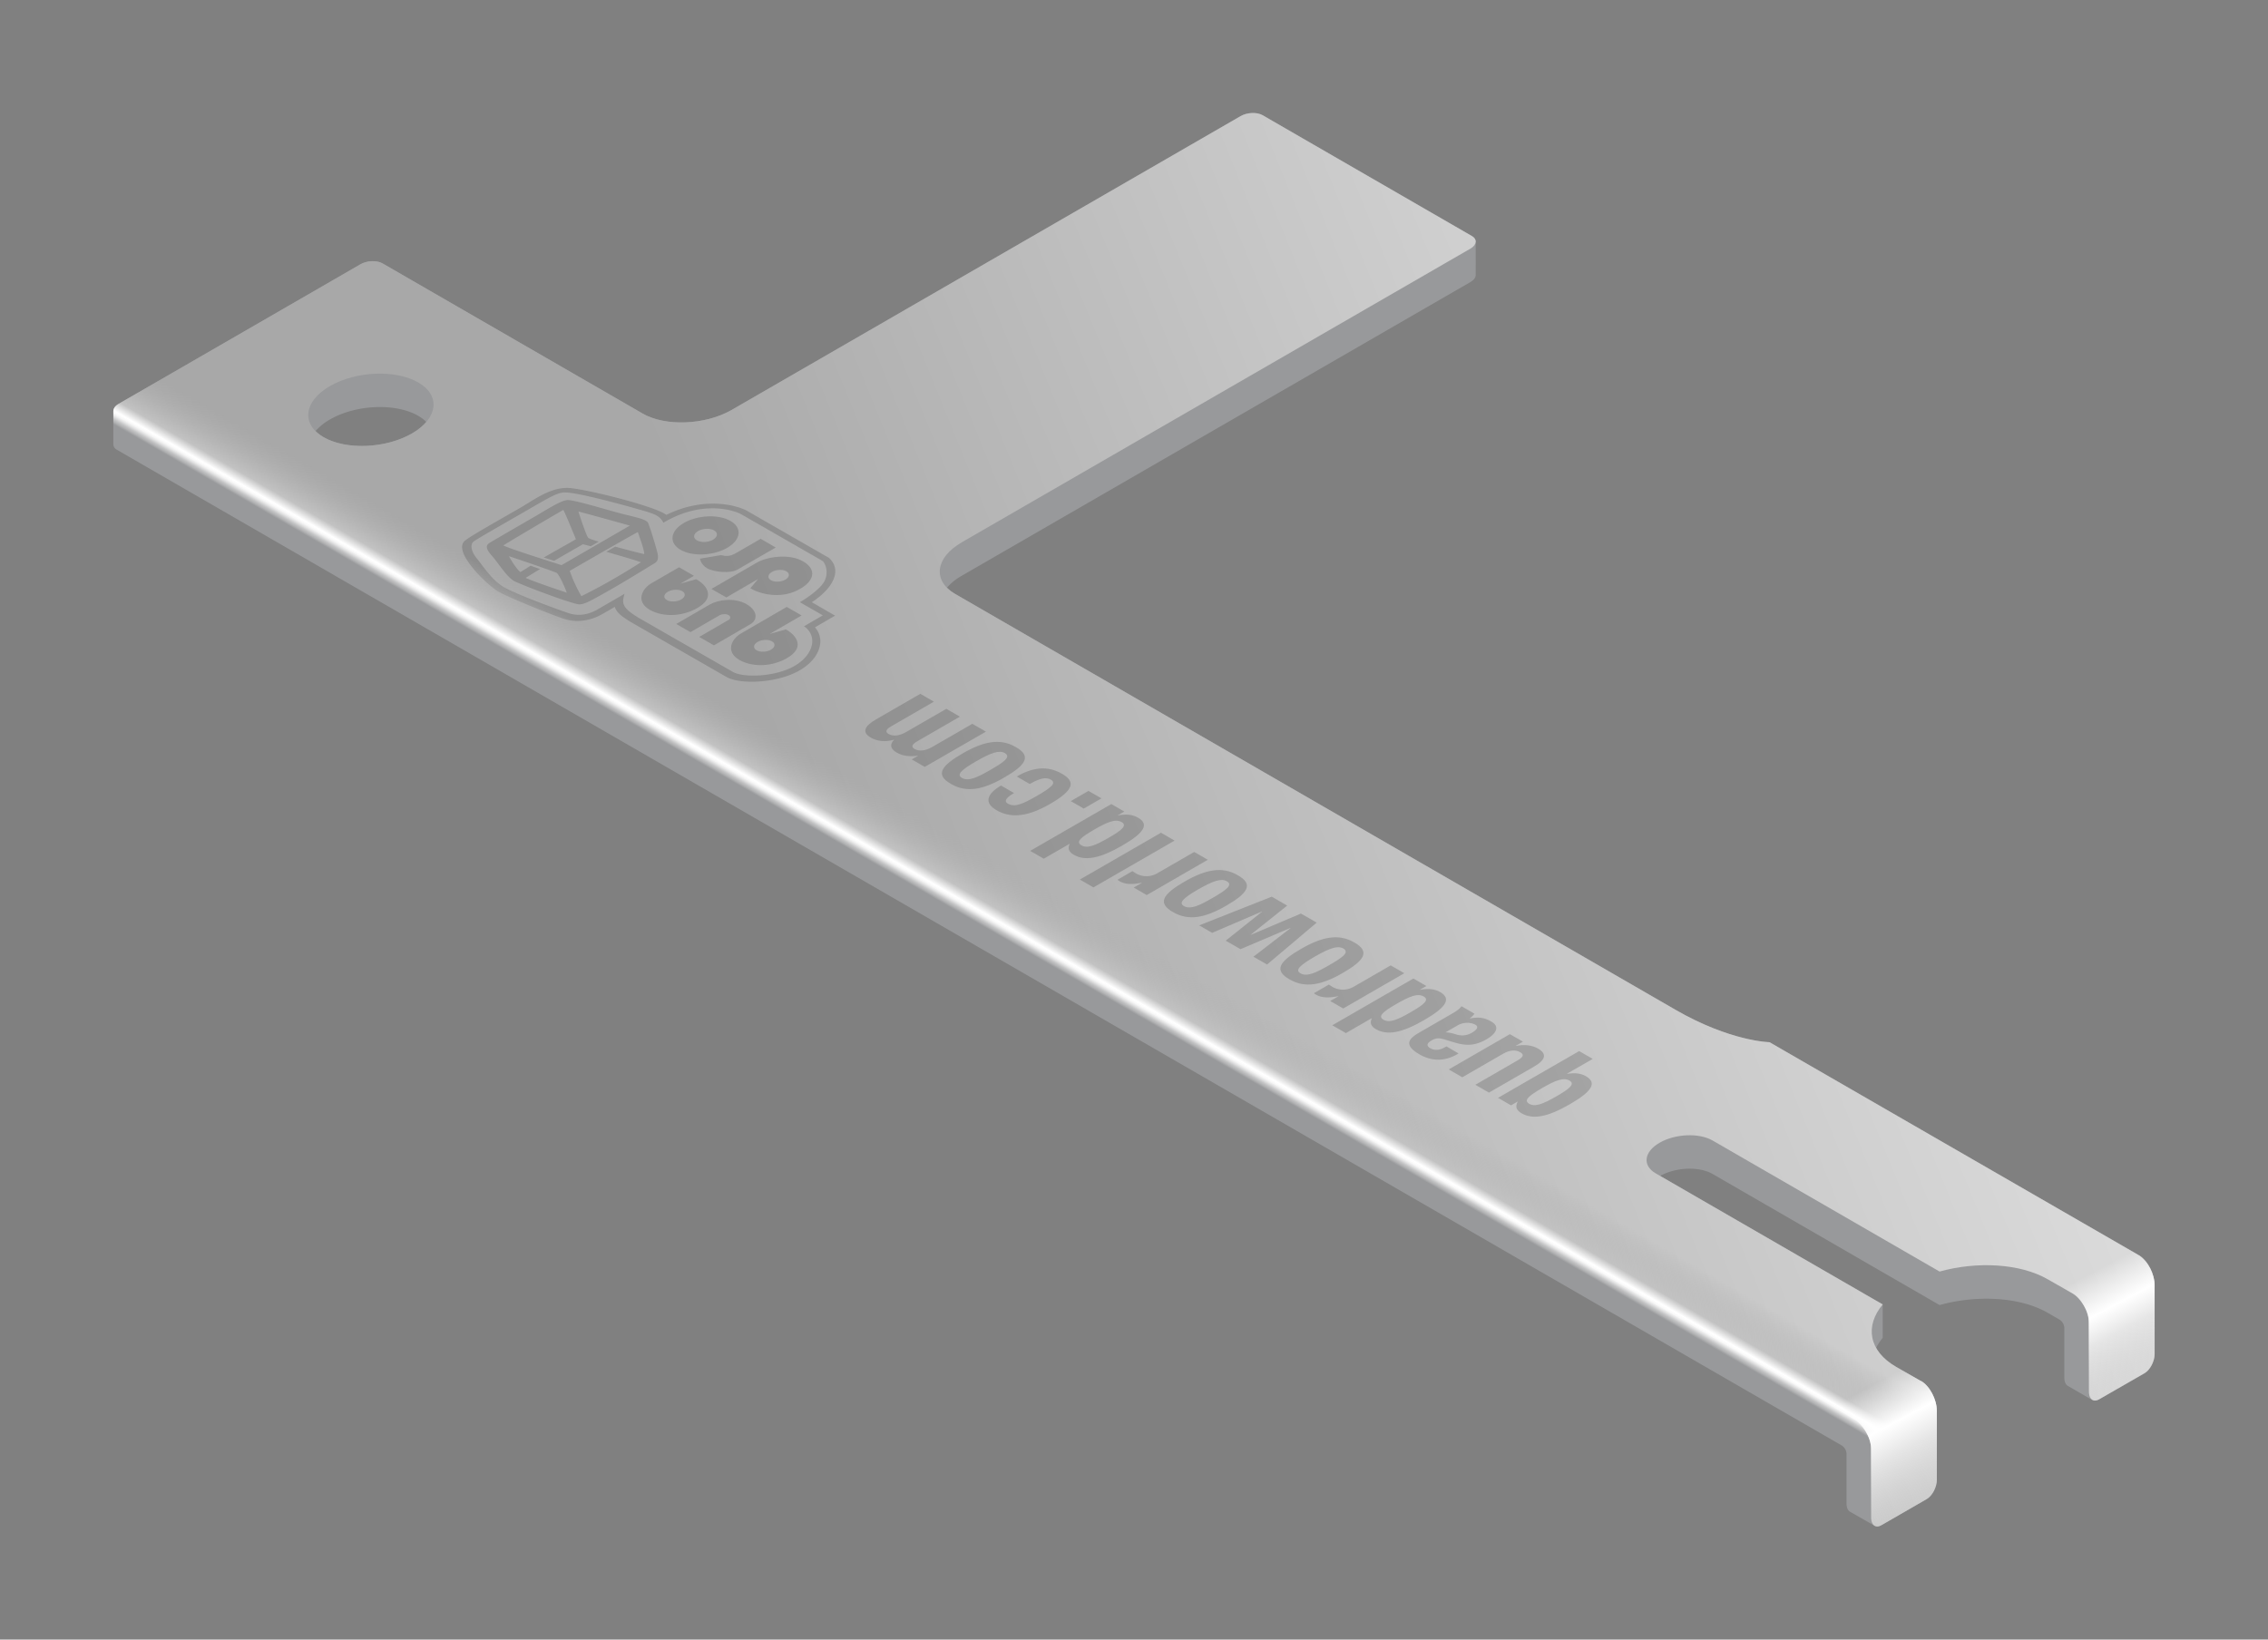 <svg xmlns="http://www.w3.org/2000/svg" xmlns:xlink="http://www.w3.org/1999/xlink" viewBox="0 0 2000 1446"><rect x="0" y="0" width="2000" height="1446" fill="#808080" stroke="none"/><defs><style>.f09fdab8-a488-4378-80b3-648641dc18cb{isolation:isolate;}.b426a297-4c3b-407f-b283-3ed7fac2992b{fill:#98999b;}.a37bb6e8-5eda-4346-a26e-cd5877b78be0{fill:url(#b94262f0-c073-40d0-94d8-d768255680de);}.bbb1ffed-7d49-4e11-8967-3365e4cec4d6{opacity:0.26;mix-blend-mode:multiply;}.bfa009fa-916e-46e5-9a2e-06640a76d7a0{fill:#424242;}.ad98ed74-7f96-41a3-8327-63183cf69ad1{fill:url(#f1c6ba56-e397-440f-9ee3-1d5cd3ed2be0);}.e77f2825-b26b-4bb8-bf19-7f639951fb16{fill:url(#ec85bea9-f331-4fc3-9177-d4b16f84d90e);}.a3a3b1bf-8d40-4191-89fb-f62a5289f2d5{fill:url(#adca1d32-f092-4e38-bbbc-779d642662be);}</style><linearGradient id="b94262f0-c073-40d0-94d8-d768255680de" x1="369.26" y1="1040.79" x2="2043.2" y2="360.46" gradientUnits="userSpaceOnUse"><stop offset="0.24" stop-color="#a8a8a8"/><stop offset="0.88" stop-color="#e6e6e6"/></linearGradient><linearGradient id="f1c6ba56-e397-440f-9ee3-1d5cd3ed2be0" x1="911.43" y1="779.04" x2="877.8" y2="837.29" gradientUnits="userSpaceOnUse"><stop offset="0" stop-color="#b0b0b0" stop-opacity="0"/><stop offset="0.53" stop-color="#c2c2c2"/><stop offset="0.66" stop-color="#fff"/><stop offset="0.68" stop-color="#fefefe" stop-opacity="0.98"/><stop offset="0.7" stop-color="#fbfbfb" stop-opacity="0.93"/><stop offset="0.72" stop-color="#f7f7f7" stop-opacity="0.84"/><stop offset="0.74" stop-color="#f0f0f0" stop-opacity="0.71"/><stop offset="0.76" stop-color="#e8e8e8" stop-opacity="0.55"/><stop offset="0.79" stop-color="#dedede" stop-opacity="0.35"/><stop offset="0.81" stop-color="#d2d2d2" stop-opacity="0.12"/><stop offset="0.82" stop-color="#ccc" stop-opacity="0"/></linearGradient><linearGradient id="ec85bea9-f331-4fc3-9177-d4b16f84d90e" x1="1697.94" y1="1324.55" x2="1644.91" y2="1224.81" gradientUnits="userSpaceOnUse"><stop offset="0" stop-color="#d6d6d6" stop-opacity="0"/><stop offset="0.44" stop-color="#e6e6e6"/><stop offset="0.66" stop-color="#fff"/><stop offset="1" stop-color="#fff" stop-opacity="0"/></linearGradient><linearGradient id="adca1d32-f092-4e38-bbbc-779d642662be" x1="1889.99" y1="1213.81" x2="1842.12" y2="1123.78" xlink:href="#ec85bea9-f331-4fc3-9177-d4b16f84d90e"/></defs><g class="f09fdab8-a488-4378-80b3-648641dc18cb"><g id="ad990e2b-647c-4bc3-b967-e615eb147642" data-name="Ebene 1"><path class="b426a297-4c3b-407f-b283-3ed7fac2992b" d="M1900,1133.52c0-9.74-5.65-20.89-12.8-25.78l.09-.06-1-.55-.23-.17H1886L1560.39,919.14s-34.27-.5-83.06-28.67l-635-366.62a33.82,33.82,0,0,1-7.26-5.55A48.56,48.56,0,0,1,848,507.86h-.06l449.23-259.39c2.59-1.65,4-3.66,4.15-5.61V213.52h0c.23-2-.83-3.93-3.27-5.34h0L1113.4,101.59v0c-5-2.87-13.64-2.51-19.37.79L644.54,361.92c-23.31,13-57.93,14.29-77.86,2.79L337.29,232.27l-.05,0c-5-2.86-13.64-2.5-19.38.81v0l-213.2,123.1h0c-3.08,1.77-4.62,4-4.65,6.19l-.06,0v29.47a5.52,5.52,0,0,0,2.86,4.68l1521.44,878.4h0a9.25,9.25,0,0,1,4.09,7.09v44.76c.17,3.31,1.4,5.63,3.26,6.6l21.34,12.22c1.59,1,3.71,1,6-.32h0l40-23.06h0c5-2.87,9-10.56,9-17.18h0v-60.5c0-10.24-6.22-22.13-13.89-26.56l-.25,0-21.73-12.43c-8.32-4.8-14.15-10.56-17.64-16.8a47.52,47.52,0,0,1,5.79-8.79v-29.47L1464,1037.09c13.84-7.74,34.41-8.54,46.27-1.69L1710.38,1151c33.07-9.18,71.11-7.18,95.38,6.84l10.55,6.09v0a9.25,9.25,0,0,1,4.09,7.09v44.75c.17,3.32,1.4,5.63,3.26,6.6l21.33,12.36v-.13c1.59,1,3.71,1,6-.33h0l40-23v0c5-2.86,9-10.55,9-17.17h0ZM363.26,382.3c-23.07,13.32-58,14.76-77.95,3.24a34.67,34.67,0,0,1-7.06-5.36A48.61,48.61,0,0,1,290.9,370c23.07-13.32,58-14.77,77.94-3.24a33.78,33.78,0,0,1,7.06,5.36A48.38,48.38,0,0,1,363.26,382.3Z"/><path class="a37bb6e8-5eda-4346-a26e-cd5877b78be0" d="M1900,1133.52c0-9.74-5.65-20.89-12.8-25.78l.09-.06-1-.55-.23-.17H1886L1560.39,919.14s-34.27-.5-83.06-28.67l-635-366.62c-20.18-11.65-17.64-32,5.66-45.46h-.06L1297.16,219c5.18-3.3,5.63-8,.85-10.81h0L1113.4,101.59v0c-5-2.87-13.64-2.51-19.37.79L644.54,361.92c-23.31,13-57.93,14.29-77.86,2.79L337.29,232.27l-.05,0c-5-2.86-13.64-2.5-19.38.81v0l-213.2,123.1h0c-5.53,3.19-6.25,7.93-1.85,10.84l1533.07,885,.18-.09.08.2c7.68,4.43,13.9,16.32,13.9,26.55v60.55c.31,6.06,4.18,8.78,8.93,6h0l40-23.06h0c5-2.87,9-10.56,9-17.18h0v-60.5c0-10.24-6.22-22.13-13.89-26.56l-.25,0-21.73-12.43c-24.28-14-27.74-36-11.85-55.06L1460.1,1034.87c-12-6.92-10.49-19,3.35-27s34.77-8.88,46.77-2l200.16,115.57c33.07-9.18,71.11-7.18,95.38,6.84l22.44,12.77v0c7.68,4.44,13.9,16.34,13.9,26.57v60.54c.31,6.07,4.18,8.78,8.93,6h0l40-23v0c5-2.86,9-10.55,9-17.17h0ZM363.26,382.3c-23.07,13.32-58,14.76-77.95,3.24s-17.48-31.68,5.59-45,58-14.77,77.94-3.24S386.31,369,363.26,382.3Z"/><g class="bbb1ffed-7d49-4e11-8967-3365e4cec4d6"><path class="bfa009fa-916e-46e5-9a2e-06640a76d7a0" d="M715.91,531.12c1.53-1,3-2,4.3-3,9.93-7.37,15.88-15.89,16.34-23.39.29-4.71-1.5-8.95-5.52-12.72l-72-41.33c-8.29-4.78-37.23-13.4-71.45,3.44-9.52-7.47-66.66-21.76-84.27-23.63-14-1.47-27.12,6.69-37.71,13.26-2,1.22-3.83,2.38-5.56,3.38-5.17,3-10.65,6.14-16,9.2s-10.52,6-15.12,8.71c-5.18,3-17.48,10.21-19.63,12.47a7.53,7.53,0,0,0-1.7,6.36c1.62,12.41,22.86,32.2,31.23,37.59,10.86,6.08,48.33,21,58,24.19,15.11,5,28.12-.49,34.53-4.19,0,0,6.33-3.61,10.81-6.26,1.38,4.81,5.7,8.56,16.9,15l81.52,46.8c4.85,2.79,13.05,4.25,22.41,4.25,13.92,0,30.39-3.22,42.16-10,10.35-6,16.94-14.41,18.07-23.09a18.16,18.16,0,0,0-4.57-14.86l17.77-10.32ZM709,552.34c12.21,8.42,8.76,25-8.25,34.91s-45.33,10.6-54.39,5.4l-81.5-46.8c-17.52-10.07-16.31-14.22-14.13-22.13L526.94,537.5c-6.94,4-15.69,6.54-25.64,3.24S455.36,524.16,444.63,518s-18.48-18.5-24.25-25.61-5.13-12.38-3.28-14.32,27.45-16.31,48.08-28.27,25.43-14.57,31.07-15.4C506,433,554.14,446.6,566,450s16.09,5.13,19,11c34.58-20.57,62.78-10.79,69-7.24l71.55,41.08c1.59,1.52,5.45,8.34,2,16.6-3.79,9.13-22.22,19.67-22.22,19.67l20.23,11.61Z"/><path class="bfa009fa-916e-46e5-9a2e-06640a76d7a0" d="M579.77,487.69c-1.23-5.31-6.5-22.61-8.21-26.37s-12.29-5.26-26.38-9.07-39.94-11.67-45-11.2c-6,.56-18,8.42-28.06,14.24s-39.17,22.61-41,23.9-3.67,3.93,2.27,10.49,13.92,20.14,21,23.27c17.19,7.57,51.74,20,56.36,20.06s9.72-2.89,25.11-11.55,39-23.35,41.4-24.72S581,493,579.77,487.69Zm-83-38c2.15,3.9,11.1,25.92,11.1,25.92l-28.4,16.08,9.18,2.89L514,480l7,1.73,6.93-4s-7.88-2.27-9.29-3.46c-1.75-2.34-6.8-17.46-8.61-23.14,10,2.52,45.39,12.42,45.39,12.42s-49.33,28.59-60.25,34.89c-3.93-1.3-46.31-14.62-51.33-17.39C449.88,477.15,487.29,455.13,496.76,449.67Zm-33.31,60,12.77-7.82-8.29-2.95S464.74,501,459,504.5c-3.06-1.77-9.35-12-10.15-14,6.77,2.34,35.3,11.87,42.2,14.81,3.88,4.22,8.79,17.4,8.79,17.4S473.23,514,463.45,509.66Zm101.7-13.76c-30,19.23-52.49,29.85-52.49,29.85a132.38,132.38,0,0,1-10.28-22.32s47.44-27.4,60.09-34.25c1.68,5.05,5.86,16.24,5.59,19.48-8.9-2-25.55-6.58-25.55-6.58l-7.8,4.49C542.35,489,559.23,493.53,565.15,495.9Z"/><path class="bfa009fa-916e-46e5-9a2e-06640a76d7a0" d="M678.89,559.08l14.07-4c8.71,4.73,16.67,14.79,3.46,23.82s-32,10.25-44.42,3.11-7.17-18.36,1.68-23.49l40.09-23.25,13.11,7.53-28,16.23Zm1,13.88c3.76-2.18,4.14-5.47.87-7.34s-9-1.63-12.71.54-4.14,5.47-.88,7.34,9,1.63,12.72-.54Z"/><path class="bfa009fa-916e-46e5-9a2e-06640a76d7a0" d="M599.85,514.81l14.06-3.95c8.71,4.74,16.66,14.8,3.46,23.82s-32,10.25-44.42,3.12-7.17-18.37,1.66-23.5l24.21-14,13.1,7.53-12.07,7Zm.88,13.89c3.77-2.16,4.17-5.46.91-7.33s-8.93-1.64-12.71.53-4.17,5.45-.91,7.33,9,1.65,12.71-.53Z"/><path class="bfa009fa-916e-46e5-9a2e-06640a76d7a0" d="M668.48,510.7l-28,16.23-13.1-7.53,40.09-23.24c8.84-5.12,28.29-8.21,40.72-1.08s10.36,18-5.19,25.64-33,3.12-41.31-1.88l6.78-8.14Zm24.07.5c3.75-2.18,4.14-5.47.88-7.34s-8.95-1.63-12.72.54-4.15,5.47-.88,7.34,9,1.64,12.72-.54Z"/><path class="bfa009fa-916e-46e5-9a2e-06640a76d7a0" d="M629.52,569.15l-12.92-7.41,26.3-15.24c3.26-2.58-1.23-6.58-8-4.09l-26.05,15.1-12.52-7.19,29.58-17.15c7.37-4.27,21.84-6.4,32.29-.39,10.26,5.87,9.93,14,3.71,17.63l-32.34,18.74Z"/><path class="bfa009fa-916e-46e5-9a2e-06640a76d7a0" d="M641.24,483.19c-12.18,7-30.56,7.8-41.1,1.71s-9.21-16.7,3-23.73,30.56-7.78,41.1-1.7,9.19,16.7-3,23.72ZM628.75,476c4.19-2.43,4.66-6.1,1-8.2s-10-1.84-14.2.59-4.67,6.09-1,8.19,10,1.84,14.2-.58Z"/><path class="bfa009fa-916e-46e5-9a2e-06640a76d7a0" d="M617.29,492.7s12.68-2.1,18.62-3.14c3.56,1,7.29,1.58,13.08-1.76l21.78-12.59,13.28,7.67-33.8,19.52c-6,3.47-20.55,2.32-26.54-1.14s-6.42-8.56-6.42-8.56Z"/></g><g class="bbb1ffed-7d49-4e11-8967-3365e4cec4d6"><path class="bfa009fa-916e-46e5-9a2e-06640a76d7a0" d="M1381.85,946.94l.17.1c6.82-1,12-.49,16.48,2.12,9.8,5.65,6,13.05-14,24.63s-32.86,13.76-42.67,8.1c-4.68-2.71-5.87-5.83-3.47-10.22l-.17-.1-5.71,3.3L1321,968.25,1392.52,927l12,6.91Zm-33.34,26.56c5.21,3,12.26.14,24-6.62S1389.19,956,1384,953s-12.35-.19-24.07,6.58S1343.22,970.44,1348.51,973.5Z"/><path class="bfa009fa-916e-46e5-9a2e-06640a76d7a0" d="M1336.64,922.34l.18.11c7.81-1.61,14.56-.5,19.59,2.4,7.46,4.31,7.18,9.59-3.43,15.72l-40,23.07-12-6.91,37.17-21.46c5.41-3.11,6-5.24,2.39-7.29-4.07-2.35-9.24-2-15.25,1.49l-35.77,20.64-12-6.91,53.9-31.11L1343,918.7Z"/><path class="bfa009fa-916e-46e5-9a2e-06640a76d7a0" d="M1286.23,929.1l-1.31.75c-12.42,7.17-24,5.35-33,.14-14.24-8.22-10.11-13.71-.4-19.31l28.36-16.37c5-2.89,7.06-4.37,8.94-6.87l11.45,6.61a21.65,21.65,0,0,1-4.13,4.09l.17.1c8.39-1.63,13.17-.49,18.91,2.82,8.32,4.8,3.06,11.24-4.15,15.41-10.13,5.84-17.79,6.17-28.63,2.91l-8.88-2.7c-4.66-1.41-7.48-1.19-11.08.9-4.11,2.37-5.06,4.72-1.06,7,3.64,2.1,8.36,1.58,12.57-.86l1.5-.86Zm-11.45-18.64a31.35,31.35,0,0,1,7.83,1.4c6.06,2.1,10.68,1.65,15.48-1.13,4.1-2.37,6.21-5.09,3-6.94s-9.78-2.87-15.69.54Z"/><path class="bfa009fa-916e-46e5-9a2e-06640a76d7a0" d="M1252.11,872.86l.17.09c7.61-1.39,13-.7,17.71,2,9.8,5.67,6,13.07-14,24.64s-32.85,13.76-42.66,8.1c-4.51-2.6-5.44-5.57-3.65-9.51l-.18-.1-22.65,13.07-12-6.91L1246.37,863l11.45,6.61Zm3.36,6c-5.29-3.06-12.36-.18-24.08,6.58s-16.68,10.84-11.39,13.9,12.25.14,24-6.63S1260.67,881.83,1255.47,878.83Z"/><path class="bfa009fa-916e-46e5-9a2e-06640a76d7a0" d="M1184.48,889.45,1173,882.83l7.2-4.16-.17-.1c-7.64,1.6-14.42,1.62-19.37-1.24a17.14,17.14,0,0,1-2-1.37l13.21-7.63c1.13.76,2.32,1.57,3.54,2.27a18.72,18.72,0,0,0,18.57-.5l32.36-18.68,12,6.92Z"/><path class="bfa009fa-916e-46e5-9a2e-06640a76d7a0" d="M1137.35,863.85c-14.7-8.14-8.77-16.17,10-27,18.44-10.65,33-13.66,46.74-5.75,14.71,8.14,8.78,16.16-10,27C1165.66,868.75,1151.06,871.76,1137.35,863.85Zm47.28-27.29c-4.85-2.81-11.93-.53-25.36,7.23s-17.36,11.82-12.5,14.63c5.9,3.4,14.33-.87,25.35-7.22S1190.53,840,1184.63,836.56Z"/><path class="bfa009fa-916e-46e5-9a2e-06640a76d7a0" d="M1117.32,850.67l-12-6.91,32.8-25.25-.17-.11-44.08,18.74-13-7.51L1113,804l-.18-.1-43.91,18.84-11.45-6.61,64-25.31,13.62,7.86-32.11,25.65.17.1,44.08-18.73,13.89,8Z"/><path class="bfa009fa-916e-46e5-9a2e-06640a76d7a0" d="M1034.62,804.54c-14.71-8.15-8.78-16.17,9.94-27,18.45-10.66,33-13.67,46.75-5.75,14.7,8.14,8.79,16.16-10,27C1062.93,809.43,1048.33,812.45,1034.62,804.54Zm47.28-27.3c-4.86-2.8-11.93-.52-25.36,7.22S1039.18,796.3,1044,799.1c5.9,3.41,14.34-.86,25.35-7.22S1087.8,780.64,1081.9,777.24Z"/><path class="bfa009fa-916e-46e5-9a2e-06640a76d7a0" d="M1011.2,789.4l-11.45-6.62,7.2-4.16-.17-.1c-7.64,1.6-14.42,1.62-19.37-1.24a19.51,19.51,0,0,1-2-1.36l13.22-7.64c1.12.76,2.32,1.57,3.54,2.27a18.67,18.67,0,0,0,18.56-.5l32.36-18.68,12,6.92Z"/><path class="bfa009fa-916e-46e5-9a2e-06640a76d7a0" d="M964.24,782.65l-12-6.92,71.54-41.3,12,6.92Z"/><path class="bfa009fa-916e-46e5-9a2e-06640a76d7a0" d="M985.72,719.05l.17.1c7.61-1.39,13-.7,17.69,2,9.81,5.66,6,13.06-14,24.62s-32.86,13.77-42.66,8.1c-4.51-2.6-5.45-5.57-3.65-9.51l-.18-.1-22.65,13.08-12-6.91L980,709.14l11.45,6.61Zm3.35,6c-5.29-3.06-12.36-.18-24.08,6.58s-16.68,10.84-11.39,13.89,12.26.13,24-6.62S994.28,728,989.07,725Z"/><path class="bfa009fa-916e-46e5-9a2e-06640a76d7a0" d="M944.21,706.53l15.63-9,11.45,6.6-15.62,9Z"/><path class="bfa009fa-916e-46e5-9a2e-06640a76d7a0" d="M894.22,699.43c-5.2,3-9.94,6.74-5.43,9.34,5.91,3.41,12.86.49,25.29-6.68,13.32-7.69,17.79-11.47,12.41-14.58-4-2.3-9.71-1.1-18.43,3.93l-11.45-6.62c14.12-8.15,27.15-9.76,39.81-2.45,12,6.91,11.17,14.2-10.48,26.69-22.13,12.79-36.24,11.82-47.26,5.46s-8.62-14.36,4.08-21.71Z"/><path class="bfa009fa-916e-46e5-9a2e-06640a76d7a0" d="M838.85,691.51c-14.7-8.14-8.76-16.17,9.95-27,18.45-10.65,33-13.67,46.76-5.75,14.69,8.14,8.77,16.17-10,27C867.17,696.41,852.56,699.43,838.85,691.51Zm47.29-27.3c-4.86-2.8-11.93-.52-25.36,7.24s-17.38,11.83-12.52,14.63c5.9,3.41,14.34-.86,25.36-7.22S892,667.62,886.14,664.21Z"/><path class="bfa009fa-916e-46e5-9a2e-06640a76d7a0" d="M815.44,676.37,804,669.76l5.51-3.18-.17-.1c-7.94,1.08-13.68.09-18.71-2.82-5.47-3.16-6.36-7.26-2.15-11.19l-.17-.09c-7.53,2.24-14.78,1.41-20.41-1.84-7.9-4.56-5.93-10,4.49-16l39.18-22.62,12,6.91-37.67,21.74c-4.51,2.61-5.71,4.81-2.32,6.76,3.81,2.2,9.25,1.87,15.45-1.71l35.47-20.48,12,6.92-37.67,21.74c-4.51,2.6-5.69,4.8-2.32,6.76,3.82,2.2,9.26,1.86,15.46-1.72l35.47-20.48,12,6.92Z"/></g><path class="ad98ed74-7f96-41a3-8327-63183cf69ad1" d="M150.83,329.52l-46.17,26.65h0c-3.08,1.77-4.62,4-4.65,6.19l-.06,0v29.47a5.52,5.52,0,0,0,2.86,4.68l1521.44,878.4h0a9.25,9.25,0,0,1,4.09,7.09s78-48.14,75.51-53-6-8.89-9.82-11.1l-.25,0-21.73-12.43c-8.32-4.8-14.15-10.56-17.64-16.8"/><path class="e77f2825-b26b-4bb8-bf19-7f639951fb16" d="M1594.48,1228.56s37.39,21.38,39.72,22.73c7.69,4,15.72,16.21,15.72,25.9l.3,61.5c.11,4.47,1.77,5.9,2.75,6.88s3.71,1,6-.32h0l40-23.06h0c5-2.87,9-10.56,9-17.18h0v-60.5c0-10.24-6.22-22.13-13.89-26.56l-.25,0-21.73-12.43c-8.32-4.8-14.15-10.56-17.64-16.8"/><path class="a3a3b1bf-8d40-4191-89fb-f62a5289f2d5" d="M1798.54,1125s27.43,14.67,29.67,16.16c5.94,3.93,13.75,14.28,13.75,24l.31,62.85c.11,4.48,1.77,5.91,2.75,6.89s3.71,1,6-.32h0l40-23.06h0c5-2.87,9-10.56,9-17.18h0v-60.5c0-10.24-6.22-22.13-13.9-26.56l-.24,0-31-18.19"/></g></g></svg>
